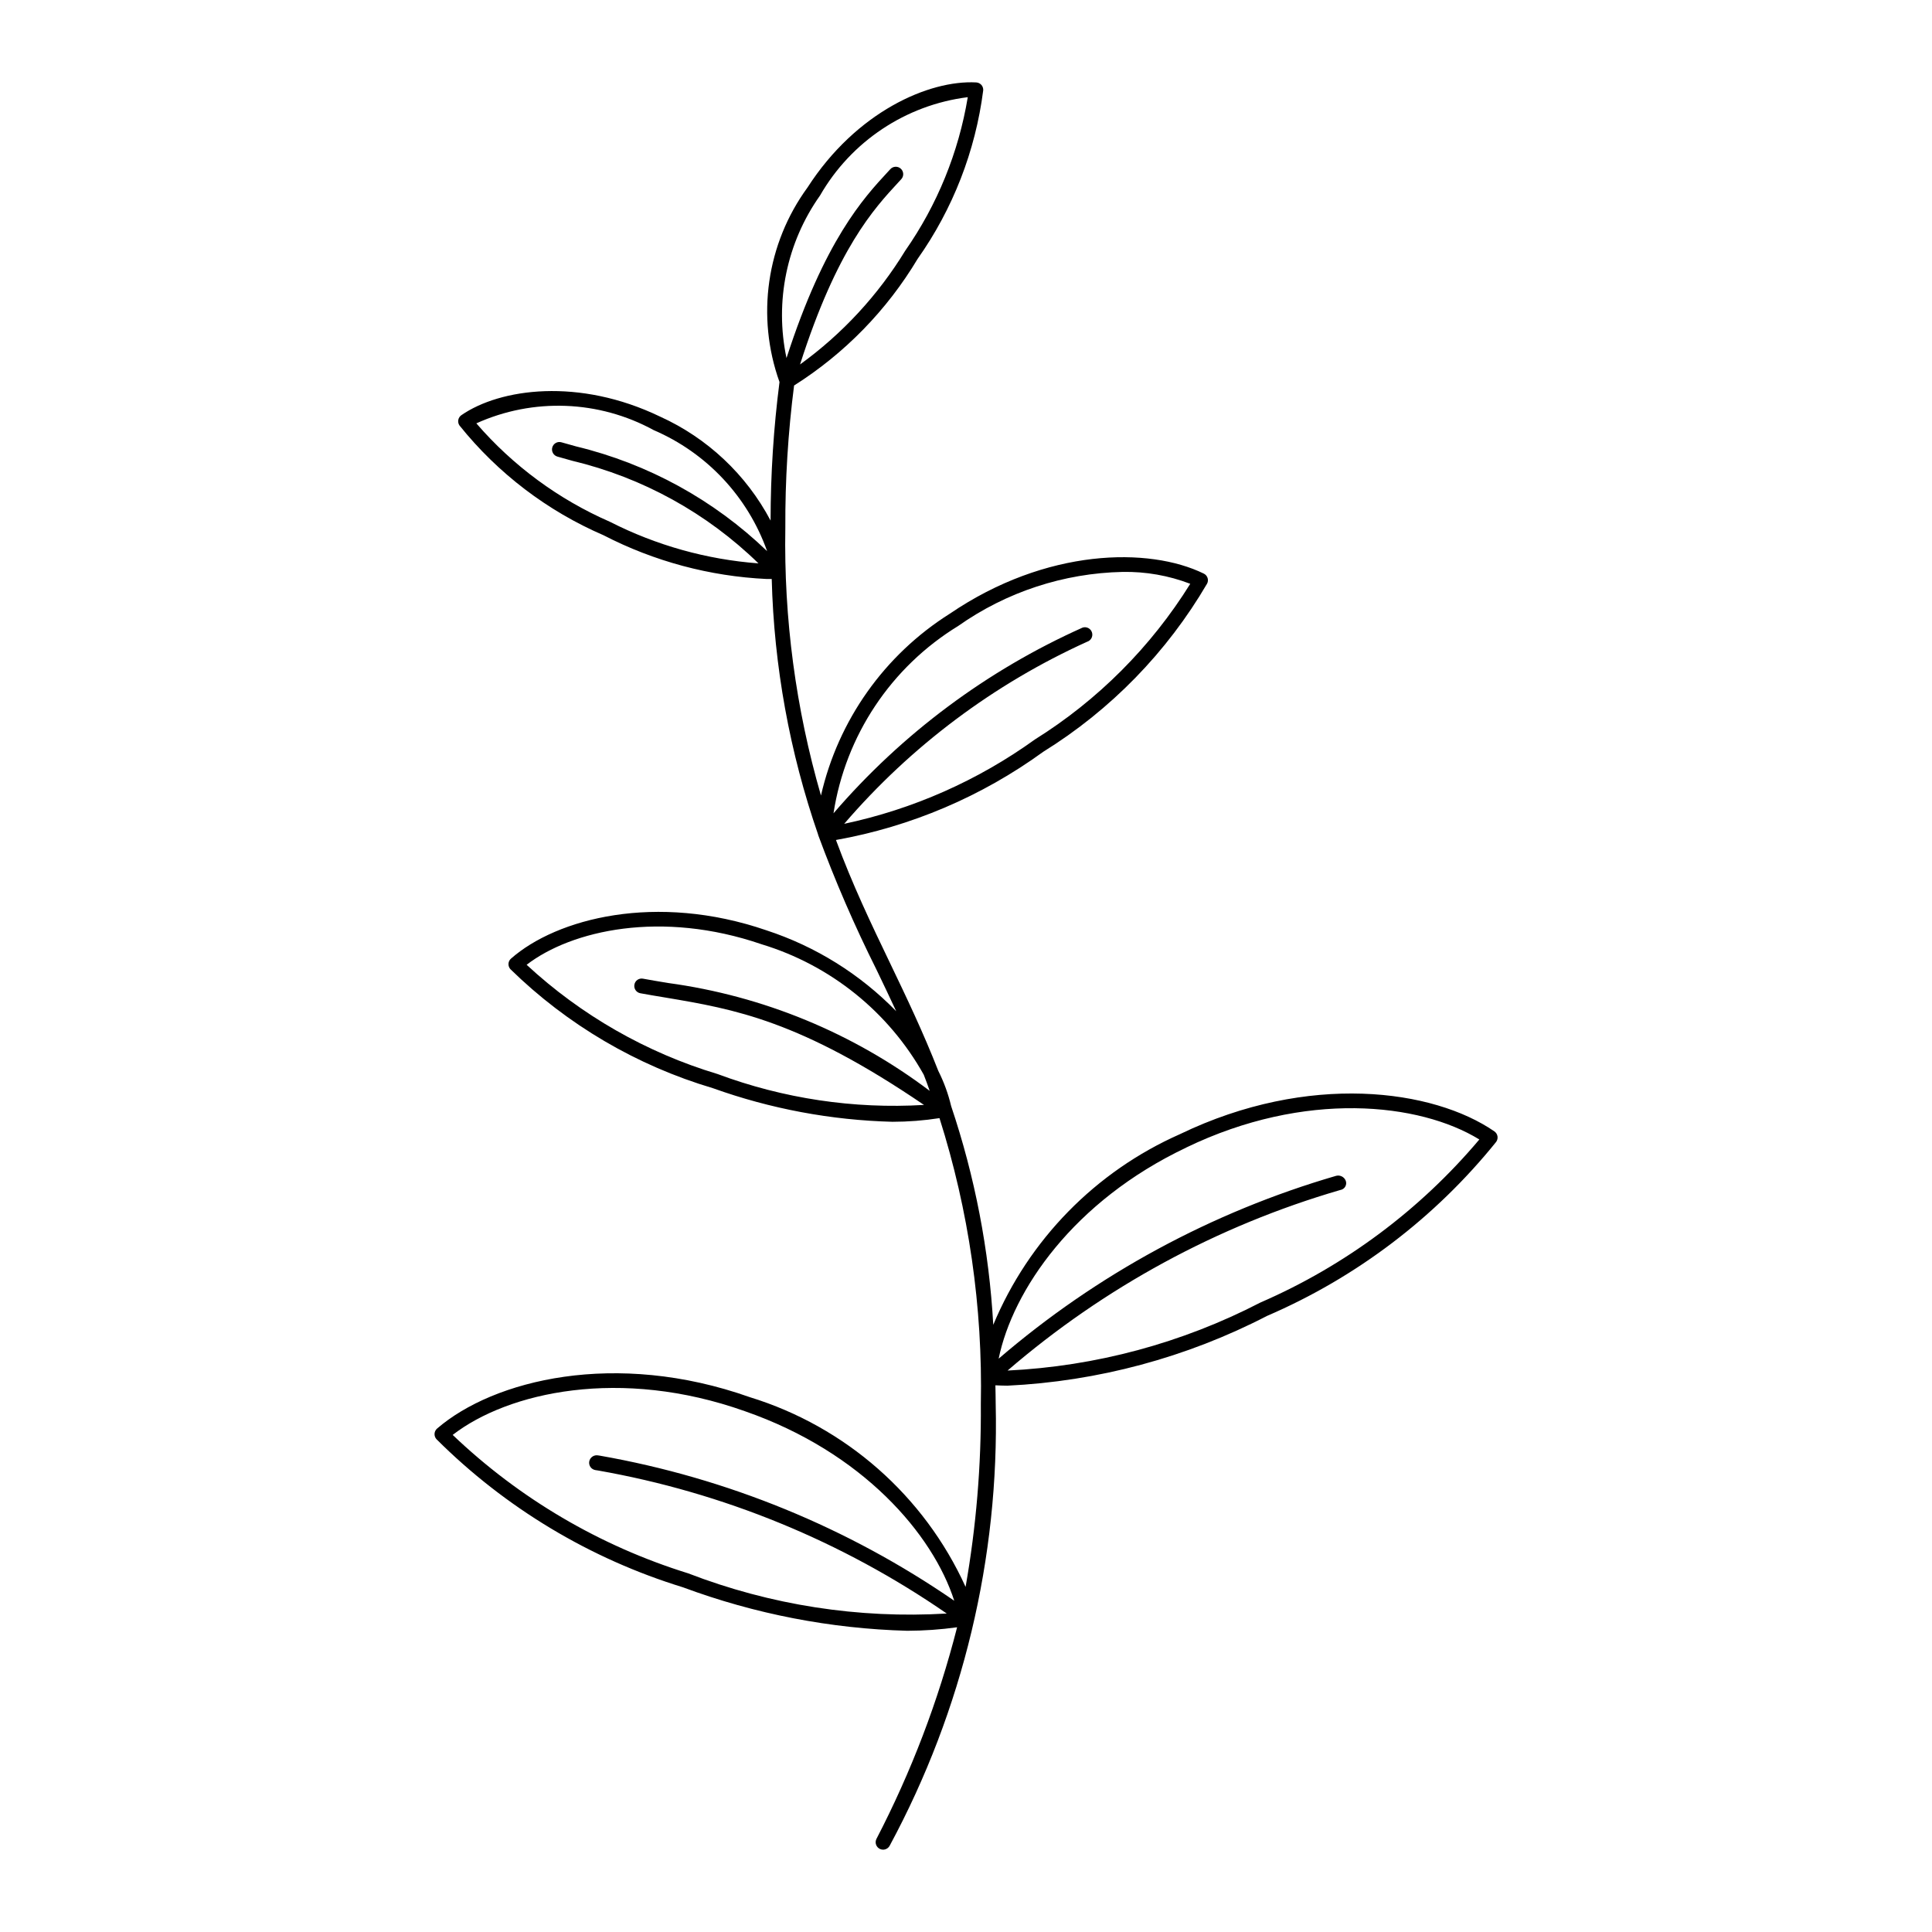 <?xml version="1.0" encoding="UTF-8"?>
<!-- Uploaded to: SVG Repo, www.svgrepo.com, Generator: SVG Repo Mixer Tools -->
<svg fill="#000000" width="800px" height="800px" version="1.1" viewBox="144 144 512 512" xmlns="http://www.w3.org/2000/svg">
 <path d="m325.04 564.67c19.027 7.059 39.09 10.945 59.375 11.504 4.426-0.012 8.844-0.324 13.227-0.93-4.961 19.465-12.141 38.297-21.395 56.125-0.223 0.473-0.25 1.012-0.074 1.504 0.176 0.488 0.539 0.891 1.008 1.113 0.262 0.129 0.551 0.195 0.844 0.195 0.762-0.004 1.457-0.441 1.789-1.125 19.34-35.887 29.008-76.191 28.055-116.95 0-1.715-0.055-3.32-0.078-4.984 1.039 0.039 2.062 0.094 3.148 0.094v0.004c24.008-1.148 47.488-7.453 68.84-18.492 23.703-10.203 44.555-26.047 60.742-46.145 0.297-0.434 0.418-0.965 0.328-1.48-0.094-0.52-0.391-0.977-0.824-1.277-16.215-11.172-49.207-15.703-83.301 0.723l-0.004 0.004c-22.363 9.879-40.082 27.973-49.496 50.539-1.102-19.742-4.856-39.242-11.164-57.98-0.766-3.227-1.906-6.356-3.402-9.32-4.008-10.234-8.445-19.508-12.832-28.652-4.938-10.281-9.926-20.703-14.289-32.535h0.004c19.84-3.539 38.617-11.531 54.922-23.371 17.895-11.098 32.805-26.398 43.43-44.574 0.246-0.465 0.289-1.012 0.121-1.512-0.168-0.504-0.531-0.914-1.008-1.141-14.477-7.086-41.723-6.785-67.297 10.629h-0.004c-17.309 10.914-29.586 28.242-34.141 48.191-6.68-23.043-9.863-46.961-9.445-70.949-0.062-12.609 0.715-25.211 2.32-37.715 13.395-8.473 24.605-19.969 32.742-33.566 9.355-13.242 15.32-28.578 17.379-44.66 0.035-0.52-0.137-1.035-0.477-1.43-0.355-0.391-0.848-0.629-1.371-0.664-12.508-0.668-31.781 7.754-44.715 27.844-10.867 14.891-13.648 34.203-7.422 51.555-1.566 12.176-2.356 24.438-2.363 36.715-6.438-12.176-16.738-21.867-29.281-27.551-21.508-10.367-42.391-7.477-52.656-0.387-0.438 0.297-0.734 0.758-0.828 1.277-0.09 0.516 0.027 1.047 0.332 1.477 10.16 12.664 23.27 22.648 38.18 29.082 13.41 6.918 28.156 10.871 43.23 11.586h1.324c0.598 23.094 4.75 45.957 12.312 67.785v0.07c4.481 12.148 9.629 24.035 15.422 35.613 1.754 3.652 3.519 7.328 5.25 11.066v0.004c-9.559-9.816-21.355-17.168-34.379-21.43-29.246-10.051-55.609-3.148-67.699 7.496-0.398 0.344-0.641 0.836-0.668 1.359-0.027 0.527 0.152 1.043 0.504 1.434 15.051 14.727 33.473 25.555 53.664 31.543 15.289 5.481 31.355 8.484 47.594 8.906 4.172-0.004 8.34-0.328 12.461-0.969 7.769 24.492 11.473 50.098 10.957 75.789 0.125 16.234-1.227 32.449-4.039 48.438-10.98-24.164-31.789-42.465-57.156-50.27-35.668-12.648-67.984-4.559-82.898 8.305h-0.004c-0.395 0.344-0.641 0.836-0.676 1.363-0.031 0.523 0.145 1.043 0.488 1.438 18.273 18.227 40.723 31.715 65.395 39.289zm72.887-254.78c12.781-9.012 27.965-14 43.602-14.328 6.113-0.105 12.191 0.961 17.902 3.152-10.398 16.711-24.48 30.824-41.172 41.254-15.109 10.879-32.324 18.492-50.539 22.352 17.688-20.582 39.656-37.047 64.371-48.25 1.039-0.32 1.621-1.422 1.297-2.461-0.32-1.039-1.426-1.621-2.465-1.301-25.367 11.344-47.918 28.152-66.035 49.223 3.172-20.602 15.258-38.758 33.039-49.641zm-36.621-114.06c8.238-14.355 22.738-24.012 39.164-26.078-2.426 14.633-8.09 28.539-16.582 40.699-7.199 11.789-16.672 22.031-27.867 30.133 9.816-30.699 19.555-41.242 26.105-48.32l0.66-0.715c0.379-0.379 0.586-0.895 0.578-1.43-0.012-0.535-0.238-1.043-0.633-1.406s-0.918-0.551-1.453-0.52-1.031 0.281-1.379 0.688l-0.66 0.715c-6.344 6.848-16.734 18.105-26.805 49.293v0.004c-3.18-14.965 0.039-30.574 8.871-43.062zm-91.074 60.363c15.082-6.809 32.48-6.144 46.996 1.789 14.055 6.035 24.953 17.66 30.066 32.078-14.094-13.574-31.547-23.148-50.562-27.742l-3.938-1.102c-0.5-0.148-1.039-0.09-1.496 0.164-0.457 0.254-0.797 0.68-0.938 1.184-0.297 1.047 0.309 2.137 1.355 2.438l3.938 1.109c18.602 4.445 35.652 13.84 49.348 27.191-13.719-1.031-27.098-4.777-39.359-11.02-13.605-5.938-25.707-14.852-35.41-26.09zm188.14 191.91c31.488-15.199 61.812-11.863 77.664-2.133l0.004 0.004c-15.742 18.688-35.602 33.477-58.016 43.207-20.781 10.754-43.637 16.902-67.008 18.027 25.594-22.051 55.617-38.355 88.047-47.812l0.496-0.133v-0.004c0.457-0.168 0.828-0.512 1.027-0.957 0.203-0.441 0.219-0.949 0.043-1.402-0.398-1.02-1.5-1.574-2.559-1.293-32.922 9.586-63.41 26.105-89.418 48.453 3.719-18.137 19.855-41.785 49.738-55.953zm-124.21-19.473c-18.852-5.672-36.16-15.574-50.602-28.953 11.91-9.164 35.723-14.555 62.285-5.434 18.246 5.539 33.645 17.926 42.957 34.566 0.551 1.402 1.086 2.832 1.574 4.273v0.004c-20.277-15.32-44.156-25.164-69.336-28.586-2.195-0.363-4.394-0.73-6.629-1.141-0.512-0.102-1.047 0.008-1.48 0.305-0.43 0.297-0.723 0.754-0.809 1.27-0.098 0.512 0.016 1.039 0.312 1.469 0.297 0.43 0.75 0.723 1.262 0.816 2.258 0.41 4.473 0.789 6.684 1.148 18.23 3.062 35.543 6.023 68.488 28.449h-0.004c-18.605 1.109-37.238-1.68-54.703-8.188zm7.25 89.355c31.227 10.855 49.82 32.613 55.473 50.23h0.004c-28.172-19.406-60.191-32.52-93.883-38.445l-0.52-0.078c-1.074-0.191-2.102 0.508-2.324 1.574-0.102 0.516 0.008 1.051 0.305 1.484 0.297 0.434 0.754 0.734 1.27 0.828l0.699 0.109h0.004c33.188 5.836 64.727 18.766 92.457 37.914-23.352 1.398-46.727-2.234-68.551-10.66-23.344-7.246-44.695-19.797-62.379-36.676 14.707-11.375 44.461-18.004 77.445-6.281z"/>
</svg>